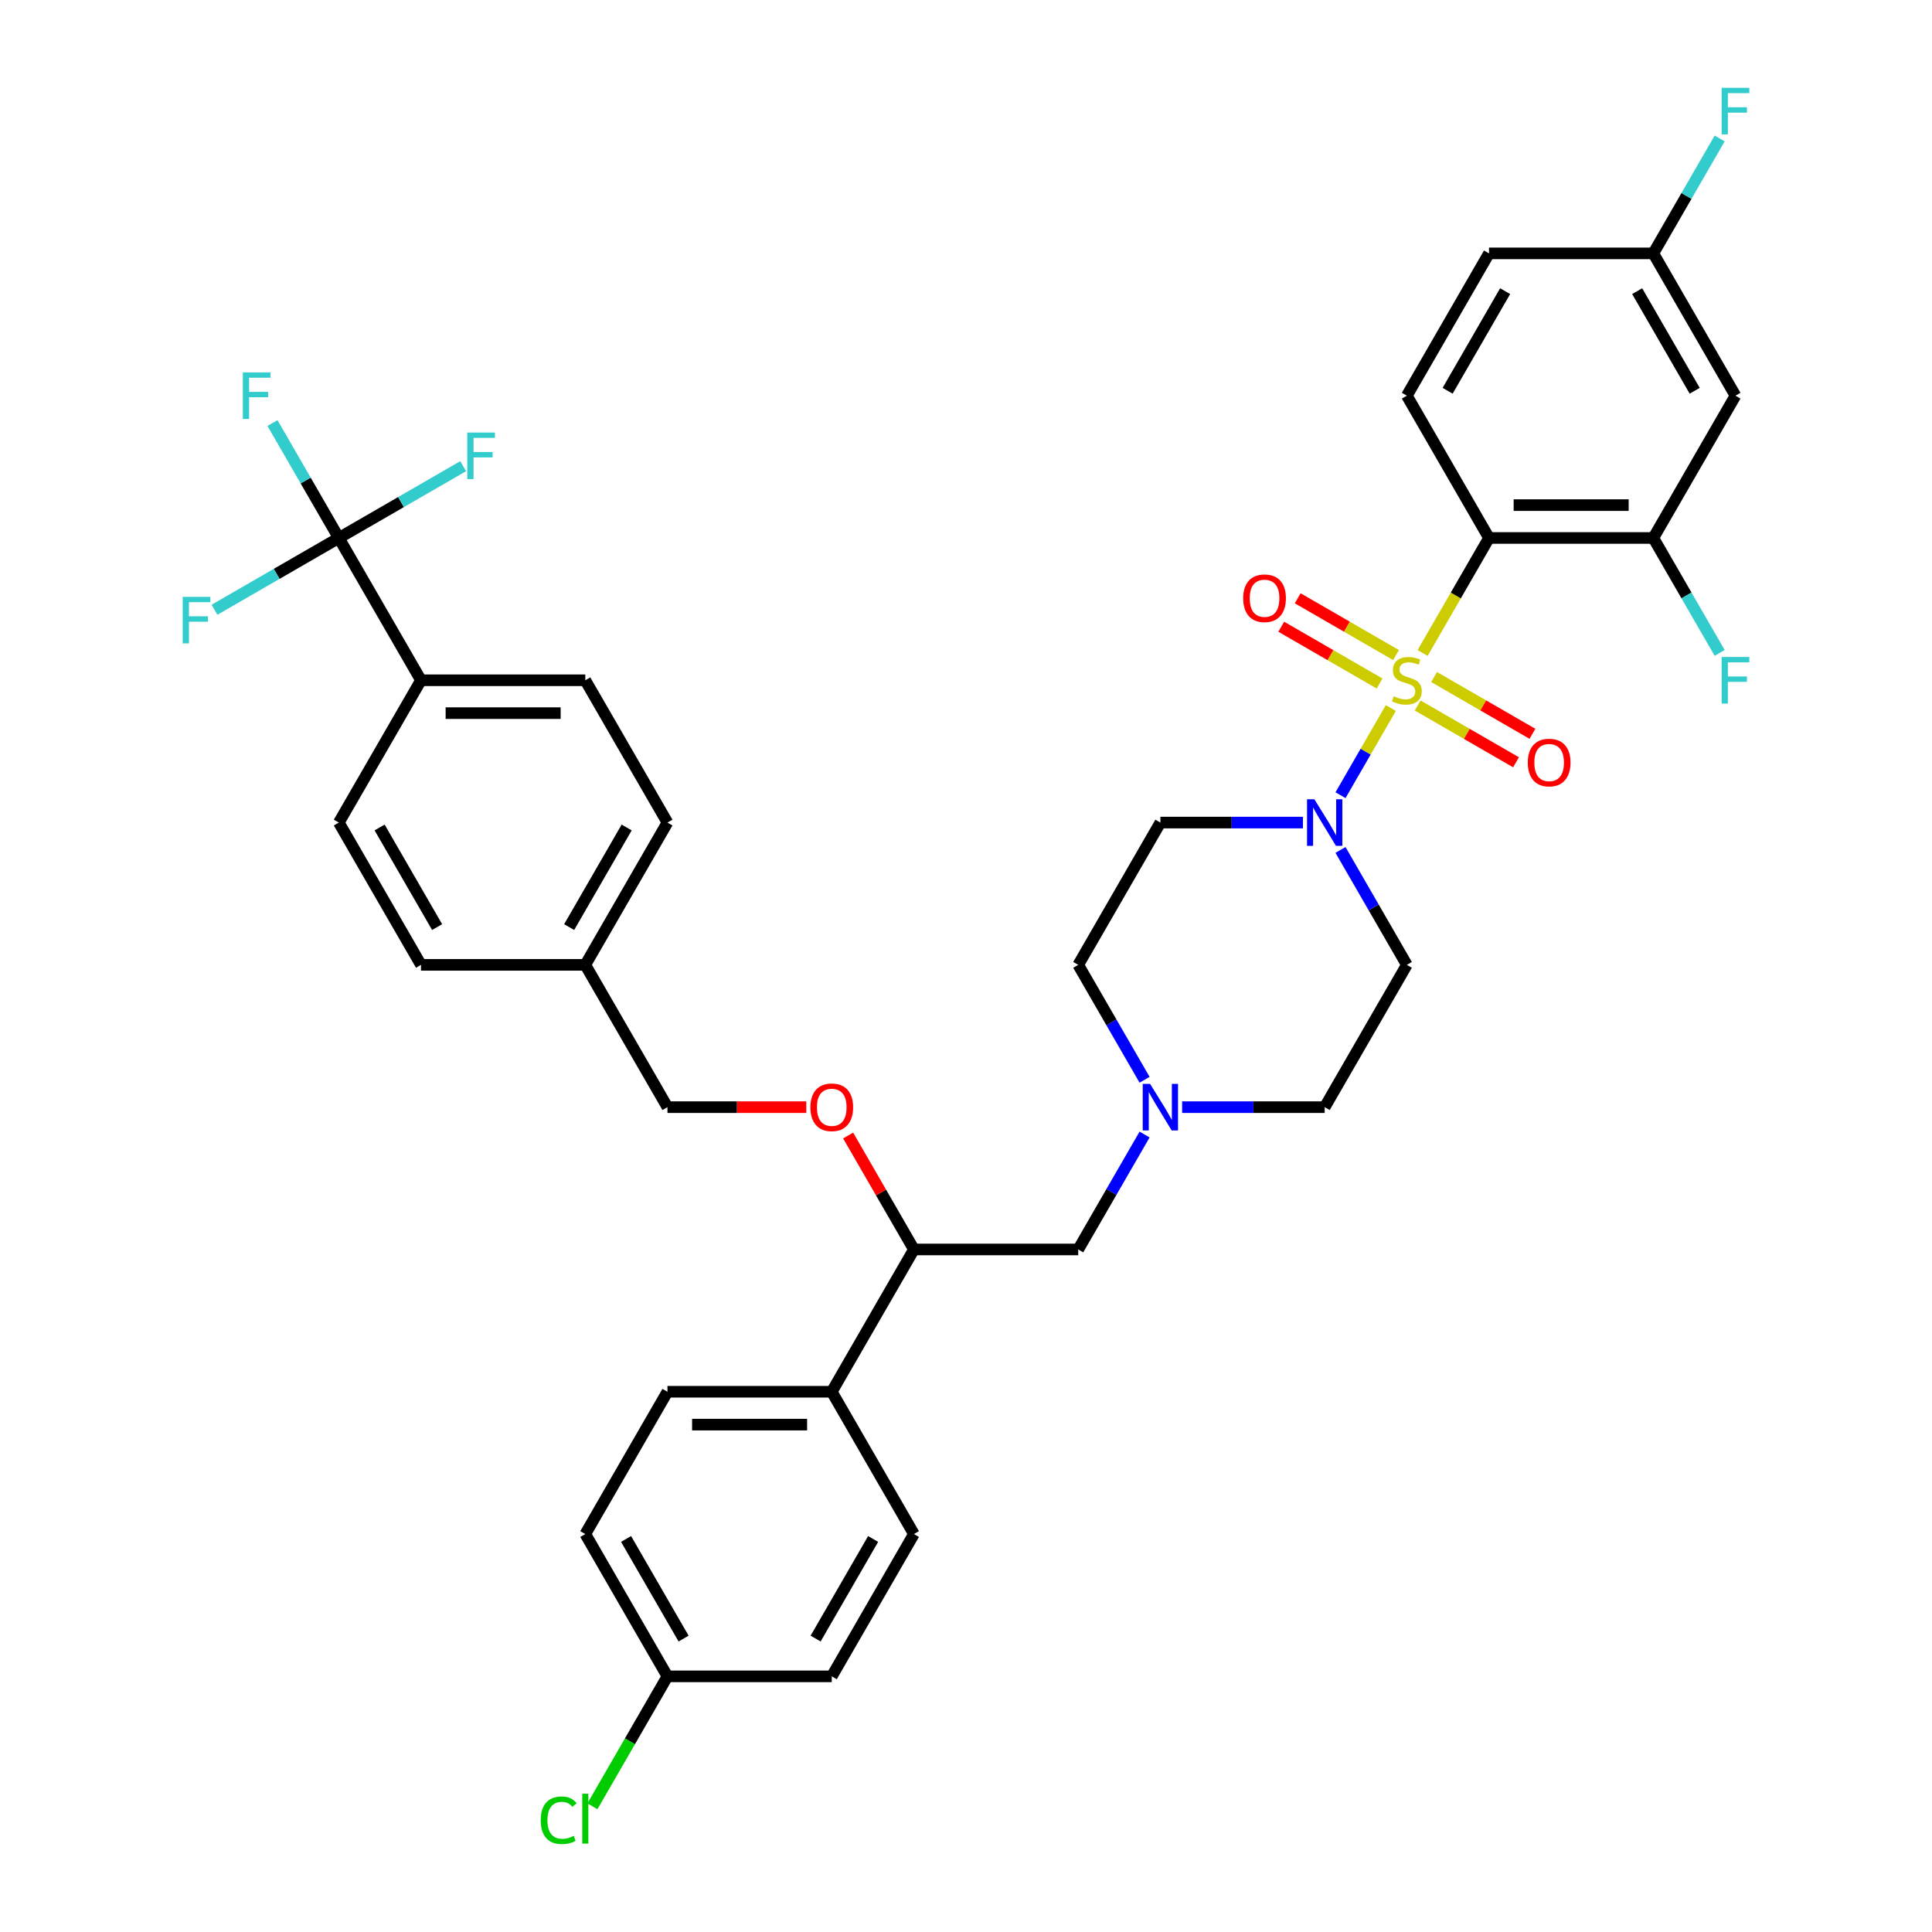 <?xml version='1.0' encoding='iso-8859-1'?>
<svg version='1.1' baseProfile='full'
              xmlns='http://www.w3.org/2000/svg'
                      xmlns:rdkit='http://www.rdkit.org/xml'
                      xmlns:xlink='http://www.w3.org/1999/xlink'
                  xml:space='preserve'
width='1000px' height='1000px' viewBox='0 0 1000 1000'>
<!-- END OF HEADER -->
<rect style='opacity:1.0;fill:#FFFFFF;stroke:none' width='1000' height='1000' x='0' y='0'> </rect>
<path class='bond-0' d='M 728.182,499.413 L 685.658,573.066' style='fill:none;fill-rule:evenodd;stroke:#000000;stroke-width:6px;stroke-linecap:butt;stroke-linejoin:miter;stroke-opacity:1' />
<path class='bond-1' d='M 728.182,499.413 L 711.01,469.671' style='fill:none;fill-rule:evenodd;stroke:#000000;stroke-width:6px;stroke-linecap:butt;stroke-linejoin:miter;stroke-opacity:1' />
<path class='bond-1' d='M 711.01,469.671 L 693.839,439.929' style='fill:none;fill-rule:evenodd;stroke:#0000FF;stroke-width:6px;stroke-linecap:butt;stroke-linejoin:miter;stroke-opacity:1' />
<path class='bond-2' d='M 685.658,573.066 L 648.765,573.066' style='fill:none;fill-rule:evenodd;stroke:#000000;stroke-width:6px;stroke-linecap:butt;stroke-linejoin:miter;stroke-opacity:1' />
<path class='bond-2' d='M 648.765,573.066 L 611.872,573.066' style='fill:none;fill-rule:evenodd;stroke:#0000FF;stroke-width:6px;stroke-linecap:butt;stroke-linejoin:miter;stroke-opacity:1' />
<path class='bond-3' d='M 592.431,558.897 L 575.26,529.155' style='fill:none;fill-rule:evenodd;stroke:#0000FF;stroke-width:6px;stroke-linecap:butt;stroke-linejoin:miter;stroke-opacity:1' />
<path class='bond-3' d='M 575.26,529.155 L 558.088,499.413' style='fill:none;fill-rule:evenodd;stroke:#000000;stroke-width:6px;stroke-linecap:butt;stroke-linejoin:miter;stroke-opacity:1' />
<path class='bond-4' d='M 592.431,587.235 L 575.26,616.977' style='fill:none;fill-rule:evenodd;stroke:#0000FF;stroke-width:6px;stroke-linecap:butt;stroke-linejoin:miter;stroke-opacity:1' />
<path class='bond-4' d='M 575.26,616.977 L 558.088,646.719' style='fill:none;fill-rule:evenodd;stroke:#000000;stroke-width:6px;stroke-linecap:butt;stroke-linejoin:miter;stroke-opacity:1' />
<path class='bond-5' d='M 558.088,499.413 L 600.611,425.761' style='fill:none;fill-rule:evenodd;stroke:#000000;stroke-width:6px;stroke-linecap:butt;stroke-linejoin:miter;stroke-opacity:1' />
<path class='bond-6' d='M 600.611,425.761 L 637.505,425.761' style='fill:none;fill-rule:evenodd;stroke:#000000;stroke-width:6px;stroke-linecap:butt;stroke-linejoin:miter;stroke-opacity:1' />
<path class='bond-6' d='M 637.505,425.761 L 674.398,425.761' style='fill:none;fill-rule:evenodd;stroke:#0000FF;stroke-width:6px;stroke-linecap:butt;stroke-linejoin:miter;stroke-opacity:1' />
<path class='bond-7' d='M 693.839,411.592 L 706.861,389.036' style='fill:none;fill-rule:evenodd;stroke:#0000FF;stroke-width:6px;stroke-linecap:butt;stroke-linejoin:miter;stroke-opacity:1' />
<path class='bond-7' d='M 706.861,389.036 L 719.884,366.48' style='fill:none;fill-rule:evenodd;stroke:#CCCC00;stroke-width:6px;stroke-linecap:butt;stroke-linejoin:miter;stroke-opacity:1' />
<path class='bond-8' d='M 722.586,339.057 L 697.132,324.361' style='fill:none;fill-rule:evenodd;stroke:#CCCC00;stroke-width:6px;stroke-linecap:butt;stroke-linejoin:miter;stroke-opacity:1' />
<path class='bond-8' d='M 697.132,324.361 L 671.679,309.666' style='fill:none;fill-rule:evenodd;stroke:#FF0000;stroke-width:6px;stroke-linecap:butt;stroke-linejoin:miter;stroke-opacity:1' />
<path class='bond-8' d='M 714.081,353.787 L 688.628,339.092' style='fill:none;fill-rule:evenodd;stroke:#CCCC00;stroke-width:6px;stroke-linecap:butt;stroke-linejoin:miter;stroke-opacity:1' />
<path class='bond-8' d='M 688.628,339.092 L 663.175,324.396' style='fill:none;fill-rule:evenodd;stroke:#FF0000;stroke-width:6px;stroke-linecap:butt;stroke-linejoin:miter;stroke-opacity:1' />
<path class='bond-9' d='M 733.778,365.159 L 759.231,379.854' style='fill:none;fill-rule:evenodd;stroke:#CCCC00;stroke-width:6px;stroke-linecap:butt;stroke-linejoin:miter;stroke-opacity:1' />
<path class='bond-9' d='M 759.231,379.854 L 784.684,394.55' style='fill:none;fill-rule:evenodd;stroke:#FF0000;stroke-width:6px;stroke-linecap:butt;stroke-linejoin:miter;stroke-opacity:1' />
<path class='bond-9' d='M 742.282,350.429 L 767.735,365.124' style='fill:none;fill-rule:evenodd;stroke:#CCCC00;stroke-width:6px;stroke-linecap:butt;stroke-linejoin:miter;stroke-opacity:1' />
<path class='bond-9' d='M 767.735,365.124 L 793.189,379.819' style='fill:none;fill-rule:evenodd;stroke:#FF0000;stroke-width:6px;stroke-linecap:butt;stroke-linejoin:miter;stroke-opacity:1' />
<path class='bond-10' d='M 736.342,337.973 L 753.524,308.214' style='fill:none;fill-rule:evenodd;stroke:#CCCC00;stroke-width:6px;stroke-linecap:butt;stroke-linejoin:miter;stroke-opacity:1' />
<path class='bond-10' d='M 753.524,308.214 L 770.705,278.455' style='fill:none;fill-rule:evenodd;stroke:#000000;stroke-width:6px;stroke-linecap:butt;stroke-linejoin:miter;stroke-opacity:1' />
<path class='bond-11' d='M 558.088,646.719 L 473.041,646.719' style='fill:none;fill-rule:evenodd;stroke:#000000;stroke-width:6px;stroke-linecap:butt;stroke-linejoin:miter;stroke-opacity:1' />
<path class='bond-12' d='M 473.041,646.719 L 430.518,720.371' style='fill:none;fill-rule:evenodd;stroke:#000000;stroke-width:6px;stroke-linecap:butt;stroke-linejoin:miter;stroke-opacity:1' />
<path class='bond-13' d='M 473.041,646.719 L 456.017,617.232' style='fill:none;fill-rule:evenodd;stroke:#000000;stroke-width:6px;stroke-linecap:butt;stroke-linejoin:miter;stroke-opacity:1' />
<path class='bond-13' d='M 456.017,617.232 L 438.993,587.745' style='fill:none;fill-rule:evenodd;stroke:#FF0000;stroke-width:6px;stroke-linecap:butt;stroke-linejoin:miter;stroke-opacity:1' />
<path class='bond-14' d='M 430.518,720.371 L 345.471,720.371' style='fill:none;fill-rule:evenodd;stroke:#000000;stroke-width:6px;stroke-linecap:butt;stroke-linejoin:miter;stroke-opacity:1' />
<path class='bond-14' d='M 417.761,737.381 L 358.228,737.381' style='fill:none;fill-rule:evenodd;stroke:#000000;stroke-width:6px;stroke-linecap:butt;stroke-linejoin:miter;stroke-opacity:1' />
<path class='bond-15' d='M 430.518,720.371 L 473.041,794.024' style='fill:none;fill-rule:evenodd;stroke:#000000;stroke-width:6px;stroke-linecap:butt;stroke-linejoin:miter;stroke-opacity:1' />
<path class='bond-16' d='M 417.336,573.066 L 381.403,573.066' style='fill:none;fill-rule:evenodd;stroke:#FF0000;stroke-width:6px;stroke-linecap:butt;stroke-linejoin:miter;stroke-opacity:1' />
<path class='bond-16' d='M 381.403,573.066 L 345.471,573.066' style='fill:none;fill-rule:evenodd;stroke:#000000;stroke-width:6px;stroke-linecap:butt;stroke-linejoin:miter;stroke-opacity:1' />
<path class='bond-17' d='M 345.471,720.371 L 302.948,794.024' style='fill:none;fill-rule:evenodd;stroke:#000000;stroke-width:6px;stroke-linecap:butt;stroke-linejoin:miter;stroke-opacity:1' />
<path class='bond-18' d='M 302.948,794.024 L 345.471,867.677' style='fill:none;fill-rule:evenodd;stroke:#000000;stroke-width:6px;stroke-linecap:butt;stroke-linejoin:miter;stroke-opacity:1' />
<path class='bond-18' d='M 324.057,796.567 L 353.823,848.124' style='fill:none;fill-rule:evenodd;stroke:#000000;stroke-width:6px;stroke-linecap:butt;stroke-linejoin:miter;stroke-opacity:1' />
<path class='bond-19' d='M 345.471,867.677 L 430.518,867.677' style='fill:none;fill-rule:evenodd;stroke:#000000;stroke-width:6px;stroke-linecap:butt;stroke-linejoin:miter;stroke-opacity:1' />
<path class='bond-20' d='M 345.471,867.677 L 326.055,901.306' style='fill:none;fill-rule:evenodd;stroke:#000000;stroke-width:6px;stroke-linecap:butt;stroke-linejoin:miter;stroke-opacity:1' />
<path class='bond-20' d='M 326.055,901.306 L 306.639,934.936' style='fill:none;fill-rule:evenodd;stroke:#00CC00;stroke-width:6px;stroke-linecap:butt;stroke-linejoin:miter;stroke-opacity:1' />
<path class='bond-21' d='M 430.518,867.677 L 473.041,794.024' style='fill:none;fill-rule:evenodd;stroke:#000000;stroke-width:6px;stroke-linecap:butt;stroke-linejoin:miter;stroke-opacity:1' />
<path class='bond-21' d='M 422.166,848.124 L 451.932,796.567' style='fill:none;fill-rule:evenodd;stroke:#000000;stroke-width:6px;stroke-linecap:butt;stroke-linejoin:miter;stroke-opacity:1' />
<path class='bond-22' d='M 345.471,573.066 L 302.948,499.413' style='fill:none;fill-rule:evenodd;stroke:#000000;stroke-width:6px;stroke-linecap:butt;stroke-linejoin:miter;stroke-opacity:1' />
<path class='bond-23' d='M 302.948,499.413 L 345.471,425.761' style='fill:none;fill-rule:evenodd;stroke:#000000;stroke-width:6px;stroke-linecap:butt;stroke-linejoin:miter;stroke-opacity:1' />
<path class='bond-23' d='M 294.596,479.861 L 324.362,428.304' style='fill:none;fill-rule:evenodd;stroke:#000000;stroke-width:6px;stroke-linecap:butt;stroke-linejoin:miter;stroke-opacity:1' />
<path class='bond-24' d='M 302.948,499.413 L 217.901,499.413' style='fill:none;fill-rule:evenodd;stroke:#000000;stroke-width:6px;stroke-linecap:butt;stroke-linejoin:miter;stroke-opacity:1' />
<path class='bond-25' d='M 345.471,425.761 L 302.948,352.108' style='fill:none;fill-rule:evenodd;stroke:#000000;stroke-width:6px;stroke-linecap:butt;stroke-linejoin:miter;stroke-opacity:1' />
<path class='bond-26' d='M 302.948,352.108 L 217.901,352.108' style='fill:none;fill-rule:evenodd;stroke:#000000;stroke-width:6px;stroke-linecap:butt;stroke-linejoin:miter;stroke-opacity:1' />
<path class='bond-26' d='M 290.191,369.117 L 230.658,369.117' style='fill:none;fill-rule:evenodd;stroke:#000000;stroke-width:6px;stroke-linecap:butt;stroke-linejoin:miter;stroke-opacity:1' />
<path class='bond-27' d='M 217.901,352.108 L 175.378,425.761' style='fill:none;fill-rule:evenodd;stroke:#000000;stroke-width:6px;stroke-linecap:butt;stroke-linejoin:miter;stroke-opacity:1' />
<path class='bond-28' d='M 217.901,352.108 L 175.378,278.455' style='fill:none;fill-rule:evenodd;stroke:#000000;stroke-width:6px;stroke-linecap:butt;stroke-linejoin:miter;stroke-opacity:1' />
<path class='bond-29' d='M 175.378,425.761 L 217.901,499.413' style='fill:none;fill-rule:evenodd;stroke:#000000;stroke-width:6px;stroke-linecap:butt;stroke-linejoin:miter;stroke-opacity:1' />
<path class='bond-29' d='M 196.487,428.304 L 226.253,479.861' style='fill:none;fill-rule:evenodd;stroke:#000000;stroke-width:6px;stroke-linecap:butt;stroke-linejoin:miter;stroke-opacity:1' />
<path class='bond-30' d='M 175.378,278.455 L 158.206,248.713' style='fill:none;fill-rule:evenodd;stroke:#000000;stroke-width:6px;stroke-linecap:butt;stroke-linejoin:miter;stroke-opacity:1' />
<path class='bond-30' d='M 158.206,248.713 L 141.035,218.971' style='fill:none;fill-rule:evenodd;stroke:#33CCCC;stroke-width:6px;stroke-linecap:butt;stroke-linejoin:miter;stroke-opacity:1' />
<path class='bond-31' d='M 175.378,278.455 L 207.56,259.874' style='fill:none;fill-rule:evenodd;stroke:#000000;stroke-width:6px;stroke-linecap:butt;stroke-linejoin:miter;stroke-opacity:1' />
<path class='bond-31' d='M 207.56,259.874 L 239.743,241.294' style='fill:none;fill-rule:evenodd;stroke:#33CCCC;stroke-width:6px;stroke-linecap:butt;stroke-linejoin:miter;stroke-opacity:1' />
<path class='bond-32' d='M 175.378,278.455 L 143.195,297.036' style='fill:none;fill-rule:evenodd;stroke:#000000;stroke-width:6px;stroke-linecap:butt;stroke-linejoin:miter;stroke-opacity:1' />
<path class='bond-32' d='M 143.195,297.036 L 111.012,315.617' style='fill:none;fill-rule:evenodd;stroke:#33CCCC;stroke-width:6px;stroke-linecap:butt;stroke-linejoin:miter;stroke-opacity:1' />
<path class='bond-33' d='M 770.705,278.455 L 855.752,278.455' style='fill:none;fill-rule:evenodd;stroke:#000000;stroke-width:6px;stroke-linecap:butt;stroke-linejoin:miter;stroke-opacity:1' />
<path class='bond-33' d='M 783.462,261.446 L 842.995,261.446' style='fill:none;fill-rule:evenodd;stroke:#000000;stroke-width:6px;stroke-linecap:butt;stroke-linejoin:miter;stroke-opacity:1' />
<path class='bond-34' d='M 770.705,278.455 L 728.182,204.803' style='fill:none;fill-rule:evenodd;stroke:#000000;stroke-width:6px;stroke-linecap:butt;stroke-linejoin:miter;stroke-opacity:1' />
<path class='bond-35' d='M 855.752,278.455 L 898.275,204.803' style='fill:none;fill-rule:evenodd;stroke:#000000;stroke-width:6px;stroke-linecap:butt;stroke-linejoin:miter;stroke-opacity:1' />
<path class='bond-36' d='M 855.752,278.455 L 872.923,308.197' style='fill:none;fill-rule:evenodd;stroke:#000000;stroke-width:6px;stroke-linecap:butt;stroke-linejoin:miter;stroke-opacity:1' />
<path class='bond-36' d='M 872.923,308.197 L 890.095,337.939' style='fill:none;fill-rule:evenodd;stroke:#33CCCC;stroke-width:6px;stroke-linecap:butt;stroke-linejoin:miter;stroke-opacity:1' />
<path class='bond-37' d='M 728.182,204.803 L 770.705,131.15' style='fill:none;fill-rule:evenodd;stroke:#000000;stroke-width:6px;stroke-linecap:butt;stroke-linejoin:miter;stroke-opacity:1' />
<path class='bond-37' d='M 749.291,202.259 L 779.057,150.702' style='fill:none;fill-rule:evenodd;stroke:#000000;stroke-width:6px;stroke-linecap:butt;stroke-linejoin:miter;stroke-opacity:1' />
<path class='bond-38' d='M 898.275,204.803 L 855.752,131.15' style='fill:none;fill-rule:evenodd;stroke:#000000;stroke-width:6px;stroke-linecap:butt;stroke-linejoin:miter;stroke-opacity:1' />
<path class='bond-38' d='M 877.166,202.259 L 847.4,150.702' style='fill:none;fill-rule:evenodd;stroke:#000000;stroke-width:6px;stroke-linecap:butt;stroke-linejoin:miter;stroke-opacity:1' />
<path class='bond-39' d='M 770.705,131.15 L 855.752,131.15' style='fill:none;fill-rule:evenodd;stroke:#000000;stroke-width:6px;stroke-linecap:butt;stroke-linejoin:miter;stroke-opacity:1' />
<path class='bond-40' d='M 855.752,131.15 L 872.923,101.408' style='fill:none;fill-rule:evenodd;stroke:#000000;stroke-width:6px;stroke-linecap:butt;stroke-linejoin:miter;stroke-opacity:1' />
<path class='bond-40' d='M 872.923,101.408 L 890.095,71.666' style='fill:none;fill-rule:evenodd;stroke:#33CCCC;stroke-width:6px;stroke-linecap:butt;stroke-linejoin:miter;stroke-opacity:1' />
<path  class='atom-2' d='M 595.287 561.023
L 603.18 573.78
Q 603.962 575.039, 605.221 577.318
Q 606.48 579.597, 606.548 579.734
L 606.548 561.023
L 609.745 561.023
L 609.745 585.108
L 606.446 585.108
L 597.975 571.161
Q 596.988 569.528, 595.934 567.657
Q 594.913 565.786, 594.607 565.208
L 594.607 585.108
L 591.477 585.108
L 591.477 561.023
L 595.287 561.023
' fill='#0000FF'/>
<path  class='atom-5' d='M 680.334 413.718
L 688.227 426.475
Q 689.009 427.734, 690.268 430.013
Q 691.526 432.292, 691.594 432.428
L 691.594 413.718
L 694.792 413.718
L 694.792 437.803
L 691.492 437.803
L 683.022 423.855
Q 682.035 422.223, 680.981 420.352
Q 679.96 418.481, 679.654 417.902
L 679.654 437.803
L 676.524 437.803
L 676.524 413.718
L 680.334 413.718
' fill='#0000FF'/>
<path  class='atom-6' d='M 721.378 360.374
Q 721.65 360.476, 722.773 360.953
Q 723.895 361.429, 725.12 361.735
Q 726.379 362.007, 727.603 362.007
Q 729.883 362.007, 731.209 360.919
Q 732.536 359.796, 732.536 357.857
Q 732.536 356.53, 731.856 355.714
Q 731.209 354.897, 730.189 354.455
Q 729.168 354.013, 727.467 353.503
Q 725.324 352.856, 724.031 352.244
Q 722.773 351.632, 721.854 350.339
Q 720.97 349.046, 720.97 346.869
Q 720.97 343.841, 723.011 341.97
Q 725.086 340.099, 729.168 340.099
Q 731.958 340.099, 735.121 341.426
L 734.339 344.045
Q 731.447 342.855, 729.27 342.855
Q 726.923 342.855, 725.63 343.841
Q 724.337 344.794, 724.371 346.461
Q 724.371 347.753, 725.018 348.536
Q 725.698 349.318, 726.651 349.761
Q 727.637 350.203, 729.27 350.713
Q 731.447 351.393, 732.74 352.074
Q 734.033 352.754, 734.951 354.149
Q 735.904 355.51, 735.904 357.857
Q 735.904 361.191, 733.659 362.994
Q 731.447 364.763, 727.739 364.763
Q 725.596 364.763, 723.963 364.287
Q 722.364 363.844, 720.459 363.062
L 721.378 360.374
' fill='#CCCC00'/>
<path  class='atom-7' d='M 643.473 309.652
Q 643.473 303.869, 646.33 300.638
Q 649.188 297.406, 654.529 297.406
Q 659.87 297.406, 662.727 300.638
Q 665.585 303.869, 665.585 309.652
Q 665.585 315.504, 662.693 318.838
Q 659.802 322.137, 654.529 322.137
Q 649.222 322.137, 646.33 318.838
Q 643.473 315.538, 643.473 309.652
M 654.529 319.416
Q 658.203 319.416, 660.176 316.967
Q 662.183 314.483, 662.183 309.652
Q 662.183 304.924, 660.176 302.543
Q 658.203 300.127, 654.529 300.127
Q 650.855 300.127, 648.848 302.509
Q 646.875 304.89, 646.875 309.652
Q 646.875 314.517, 648.848 316.967
Q 650.855 319.416, 654.529 319.416
' fill='#FF0000'/>
<path  class='atom-8' d='M 790.778 394.699
Q 790.778 388.916, 793.636 385.684
Q 796.493 382.453, 801.834 382.453
Q 807.175 382.453, 810.033 385.684
Q 812.89 388.916, 812.89 394.699
Q 812.89 400.55, 809.999 403.884
Q 807.107 407.184, 801.834 407.184
Q 796.527 407.184, 793.636 403.884
Q 790.778 400.585, 790.778 394.699
M 801.834 404.463
Q 805.508 404.463, 807.481 402.013
Q 809.488 399.53, 809.488 394.699
Q 809.488 389.971, 807.481 387.589
Q 805.508 385.174, 801.834 385.174
Q 798.16 385.174, 796.153 387.555
Q 794.18 389.937, 794.18 394.699
Q 794.18 399.564, 796.153 402.013
Q 798.16 404.463, 801.834 404.463
' fill='#FF0000'/>
<path  class='atom-12' d='M 419.462 573.134
Q 419.462 567.351, 422.319 564.119
Q 425.177 560.887, 430.518 560.887
Q 435.859 560.887, 438.716 564.119
Q 441.574 567.351, 441.574 573.134
Q 441.574 578.985, 438.682 582.319
Q 435.791 585.619, 430.518 585.619
Q 425.211 585.619, 422.319 582.319
Q 419.462 579.019, 419.462 573.134
M 430.518 582.897
Q 434.192 582.897, 436.165 580.448
Q 438.172 577.965, 438.172 573.134
Q 438.172 568.405, 436.165 566.024
Q 434.192 563.609, 430.518 563.609
Q 426.844 563.609, 424.837 565.99
Q 422.864 568.371, 422.864 573.134
Q 422.864 577.999, 424.837 580.448
Q 426.844 582.897, 430.518 582.897
' fill='#FF0000'/>
<path  class='atom-26' d='M 279.883 942.163
Q 279.883 936.175, 282.673 933.046
Q 285.496 929.882, 290.837 929.882
Q 295.804 929.882, 298.457 933.386
L 296.212 935.223
Q 294.273 932.671, 290.837 932.671
Q 287.197 932.671, 285.258 935.121
Q 283.353 937.536, 283.353 942.163
Q 283.353 946.925, 285.326 949.375
Q 287.333 951.824, 291.211 951.824
Q 293.865 951.824, 296.96 950.225
L 297.913 952.776
Q 296.654 953.593, 294.749 954.069
Q 292.844 954.545, 290.735 954.545
Q 285.496 954.545, 282.673 951.348
Q 279.883 948.15, 279.883 942.163
' fill='#00CC00'/>
<path  class='atom-26' d='M 301.383 928.419
L 304.513 928.419
L 304.513 954.239
L 301.383 954.239
L 301.383 928.419
' fill='#00CC00'/>
<path  class='atom-27' d='M 125.693 192.76
L 140.015 192.76
L 140.015 195.515
L 128.925 195.515
L 128.925 202.829
L 138.79 202.829
L 138.79 205.619
L 128.925 205.619
L 128.925 216.845
L 125.693 216.845
L 125.693 192.76
' fill='#33CCCC'/>
<path  class='atom-28' d='M 241.869 223.889
L 256.191 223.889
L 256.191 226.645
L 245.101 226.645
L 245.101 233.959
L 254.966 233.959
L 254.966 236.748
L 245.101 236.748
L 245.101 247.974
L 241.869 247.974
L 241.869 223.889
' fill='#33CCCC'/>
<path  class='atom-29' d='M 94.564 308.936
L 108.886 308.936
L 108.886 311.691
L 97.796 311.691
L 97.796 319.005
L 107.661 319.005
L 107.661 321.795
L 97.796 321.795
L 97.796 333.021
L 94.564 333.021
L 94.564 308.936
' fill='#33CCCC'/>
<path  class='atom-34' d='M 891.114 340.065
L 905.436 340.065
L 905.436 342.821
L 894.346 342.821
L 894.346 350.135
L 904.211 350.135
L 904.211 352.924
L 894.346 352.924
L 894.346 364.15
L 891.114 364.15
L 891.114 340.065
' fill='#33CCCC'/>
<path  class='atom-37' d='M 891.114 45.455
L 905.436 45.455
L 905.436 48.21
L 894.346 48.21
L 894.346 55.524
L 904.211 55.524
L 904.211 58.314
L 894.346 58.314
L 894.346 69.54
L 891.114 69.54
L 891.114 45.455
' fill='#33CCCC'/>
</svg>
